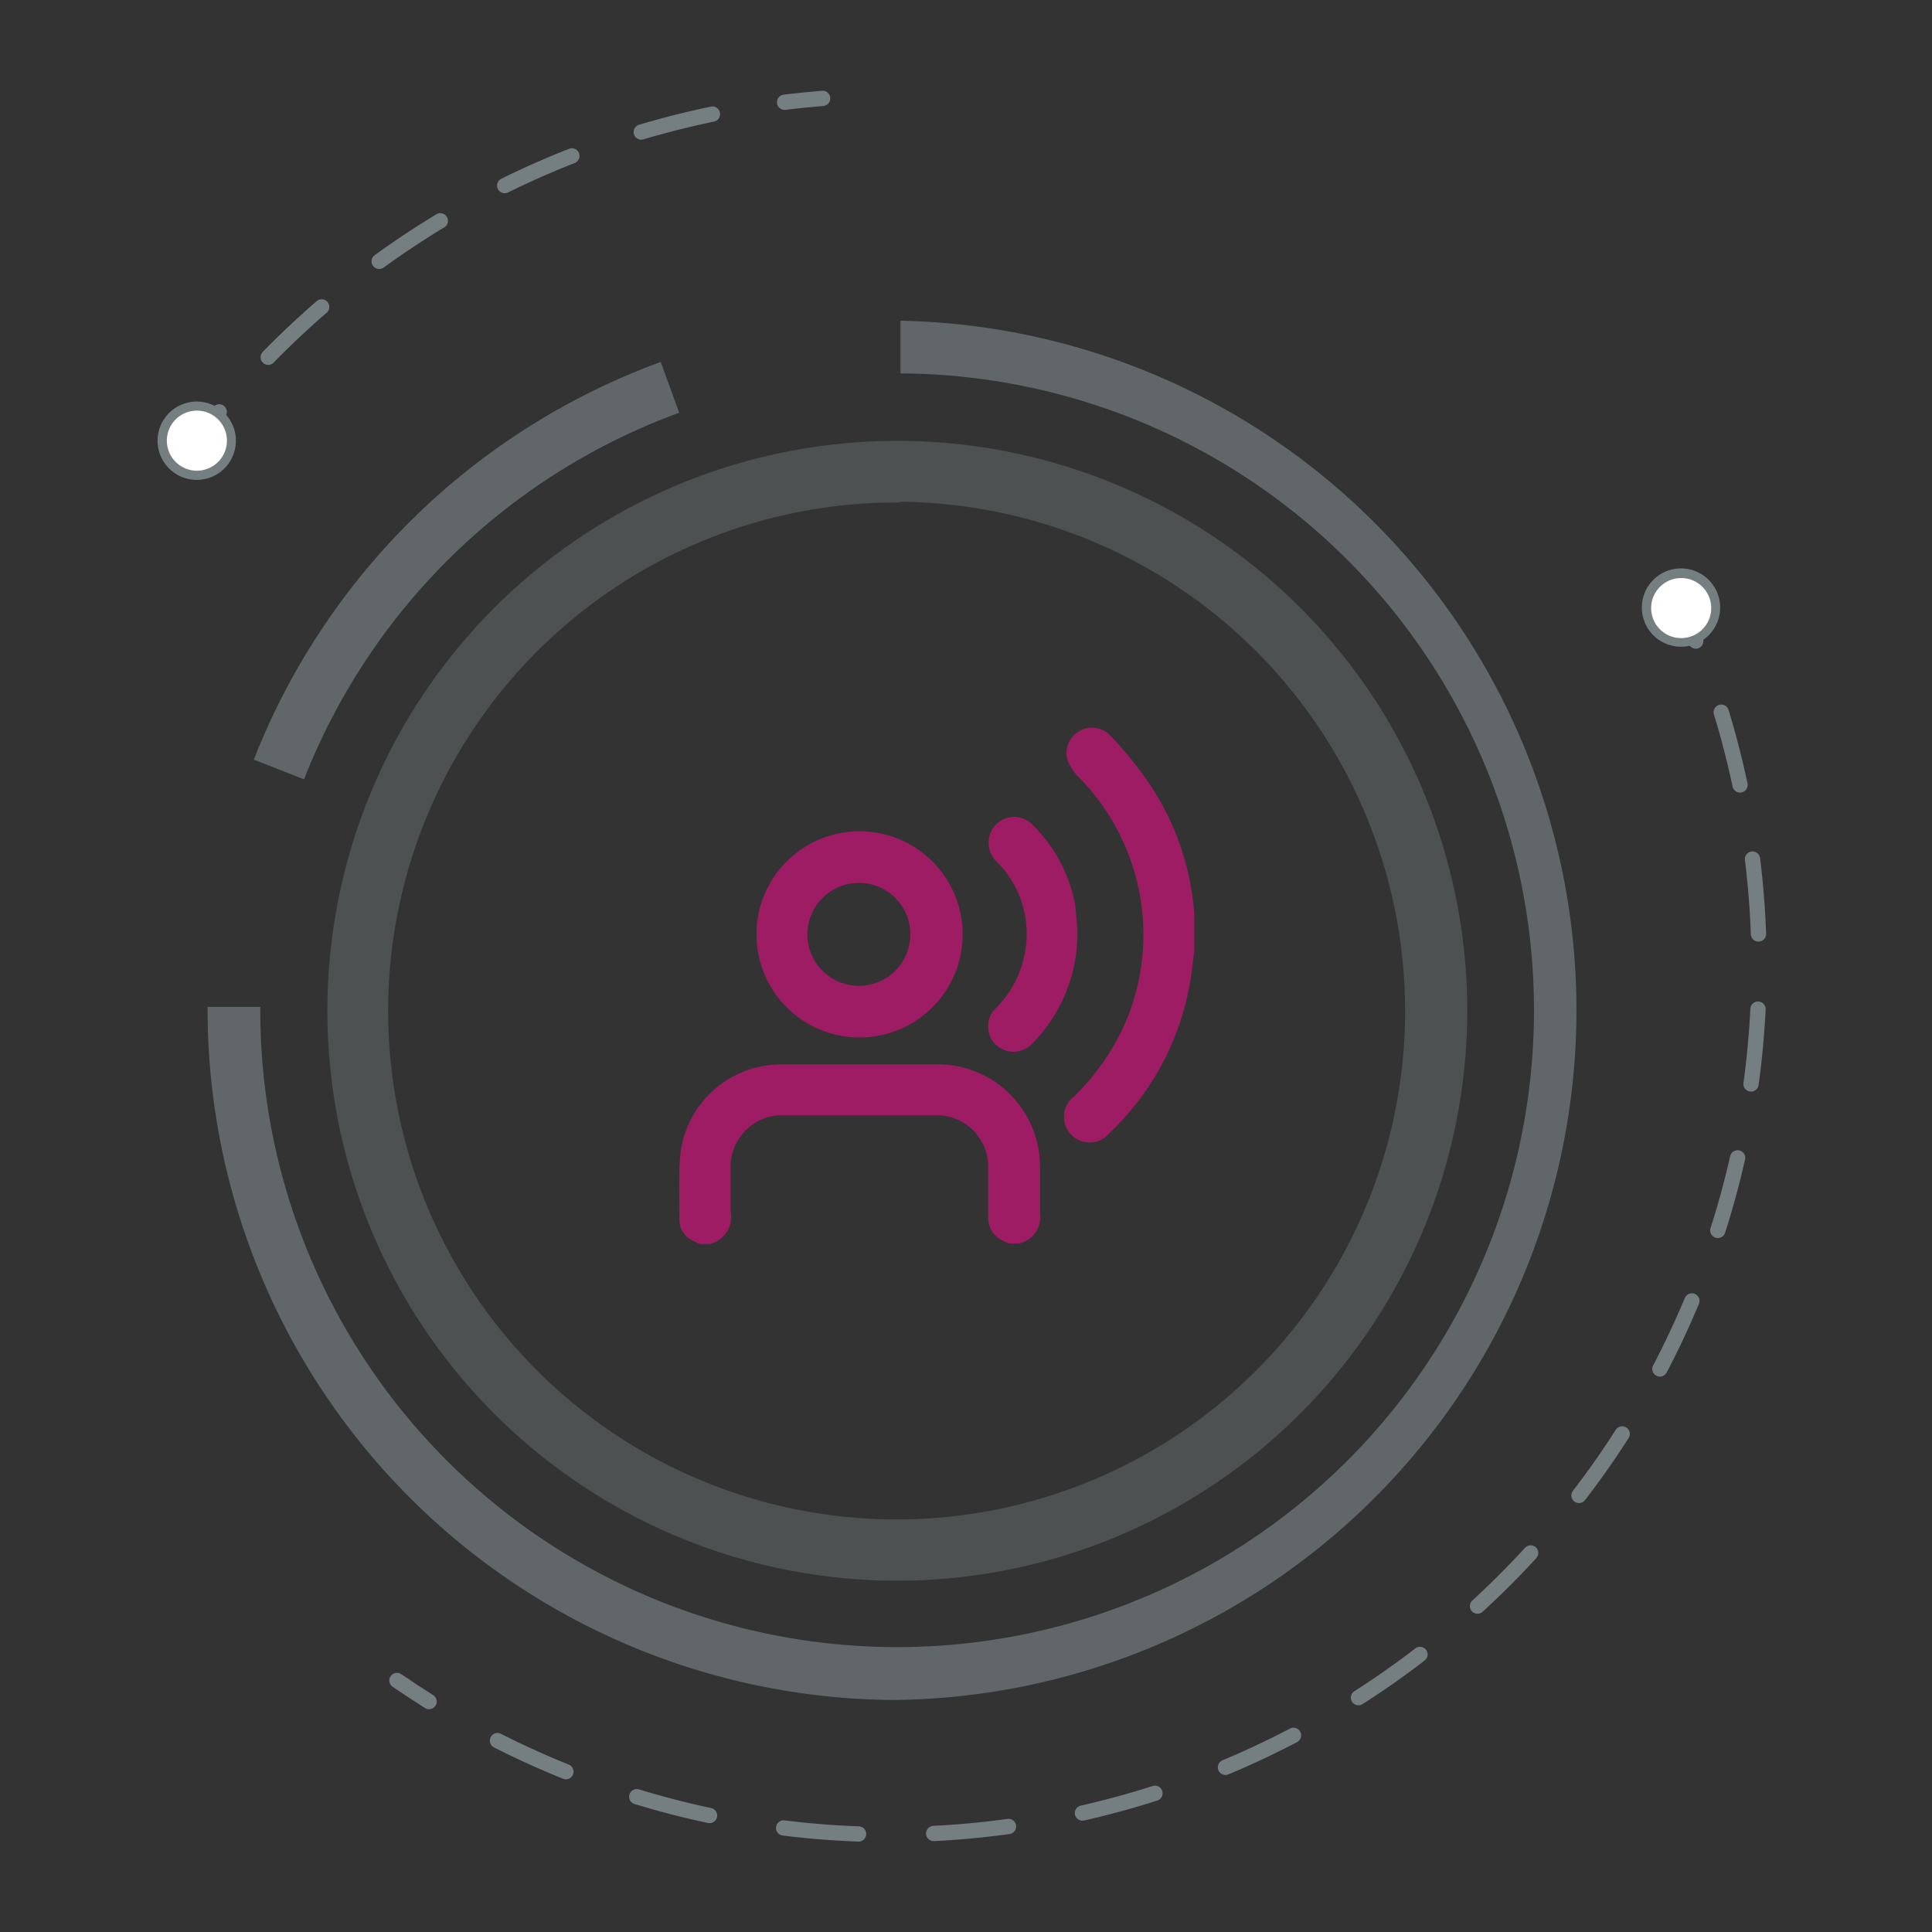 <svg id="Layer_1" data-name="Layer 1" xmlns="http://www.w3.org/2000/svg" width="110" height="110" viewBox="0 0 110 110"><rect x="0" y="0" width="110" height="110" fill="#333333" stroke="none"/><defs><style>.cls-1,.cls-2,.cls-5{fill:none;stroke:#757e81;stroke-linecap:round;stroke-linejoin:round;stroke-width:0.87px;}.cls-2{stroke-dasharray:4.18 4.18;}.cls-3{fill:#fff;}.cls-4,.cls-6,.cls-7{fill:#757e81;}.cls-5{stroke-dasharray:4.28 4.28;}.cls-6{opacity:0.4;}.cls-7{opacity:0.7;}.cls-8{fill:#9e1c64;}</style></defs><title>au-ve</title><path class="cls-1" d="M11.13,25.17q0.66-.88,1.35-1.72"/><path class="cls-2" d="M15.27,20.34A49.36,49.36,0,0,1,42.6,6.12"/><path class="cls-1" d="M44.67,5.82q1.08-.13,2.17-0.22"/><circle class="cls-3" cx="11.21" cy="25.09" r="1.97" transform="translate(-15.66 19.33) rotate(-53.83)"/><path class="cls-4" d="M13,26.41a2.23,2.23,0,1,0-3.12.48A2.23,2.23,0,0,0,13,26.41h0ZM9.83,24.08a1.71,1.71,0,1,1,.37,2.39,1.71,1.71,0,0,1-.37-2.39h0Z"/><path class="cls-1" d="M95.7,34.5q0.45,1,.85,2"/><path class="cls-5" d="M98,40.55A49.46,49.46,0,0,1,26.27,98"/><path class="cls-1" d="M24.43,96.88q-0.92-.58-1.83-1.2"/><circle class="cls-3" cx="95.73" cy="34.62" r="1.97" transform="translate(-5.68 43.5) rotate(-24.89)"/><path class="cls-4" d="M93.7,35.56a2.23,2.23,0,1,0,1.09-3,2.23,2.23,0,0,0-1.09,3h0Zm3.57-1.66A1.71,1.71,0,1,1,95,33.07a1.71,1.71,0,0,1,2.27.83h0Z"/><path class="cls-6" d="M50.94,90a32.45,32.45,0,1,1,32.6-32.29A32.48,32.48,0,0,1,50.94,90Zm0.3-61.39A28.95,28.95,0,1,0,80,57.66,29,29,0,0,0,51.24,28.57Z"/><path class="cls-7" d="M50.9,96.79A39.32,39.32,0,0,1,11.82,57.33h3A36.26,36.26,0,1,0,51.27,21.26v-3A39.27,39.27,0,0,1,50.9,96.79Z"/><path class="cls-7" d="M38.67,23.5l-1.05-2.89A39.42,39.42,0,0,0,14.45,43.25l2.86,1.12A36.34,36.34,0,0,1,38.67,23.5Z"/><path class="cls-8" d="M57.46,70.8A4.12,4.12,0,0,1,57,70.59a1.44,1.44,0,0,1-.74-1.31c0-.93,0-1.85,0-2.78a2.92,2.92,0,0,0-3-3H44.66a2.93,2.93,0,0,0-3.06,3.06c0,0.81,0,1.62,0,2.43a1.56,1.56,0,0,1-1.21,1.84H39.87a4.3,4.3,0,0,1-.56-0.27,1.28,1.28,0,0,1-.63-1.07c0-1.28-.05-2.56.06-3.83a5.79,5.79,0,0,1,4.91-5,7.72,7.72,0,0,1,1-.06h8.65a5.82,5.82,0,0,1,5.82,4.77,6.81,6.81,0,0,1,.1,1.19c0,0.83,0,1.66,0,2.49A1.55,1.55,0,0,1,58,70.8H57.46Z"/><path class="cls-8" d="M68,54.13c-0.08.58-.13,1.15-0.23,1.73a15.42,15.42,0,0,1-4.61,8.66,1.46,1.46,0,1,1-2-2.1,13.28,13.28,0,0,0,3.07-4.57,12.77,12.77,0,0,0-2.74-13.53,3.14,3.14,0,0,1-.7-1,1.45,1.45,0,0,1,2.38-1.49A21.3,21.3,0,0,1,65,44a15.2,15.2,0,0,1,3,8.07,2.78,2.78,0,0,0,0,.28v1.83Z"/><path class="cls-8" d="M48.92,47.33a5.87,5.87,0,1,1-5.85,5.91A5.87,5.87,0,0,1,48.92,47.33Zm0,2.94a2.93,2.93,0,1,0,2.91,2.95A2.92,2.92,0,0,0,48.95,50.27Z"/><path class="cls-8" d="M61.34,52.84a8.93,8.93,0,0,1-2.58,6.59,1.46,1.46,0,0,1-2.06.05,1.44,1.44,0,0,1,0-2.08,5.89,5.89,0,0,0,1.67-3.25,5.77,5.77,0,0,0-1.6-5.07,1.49,1.49,0,0,1-.43-1.49,1.45,1.45,0,0,1,2.42-.66,8.56,8.56,0,0,1,2.46,4.62C61.27,52,61.3,52.51,61.34,52.84Z"/></svg>